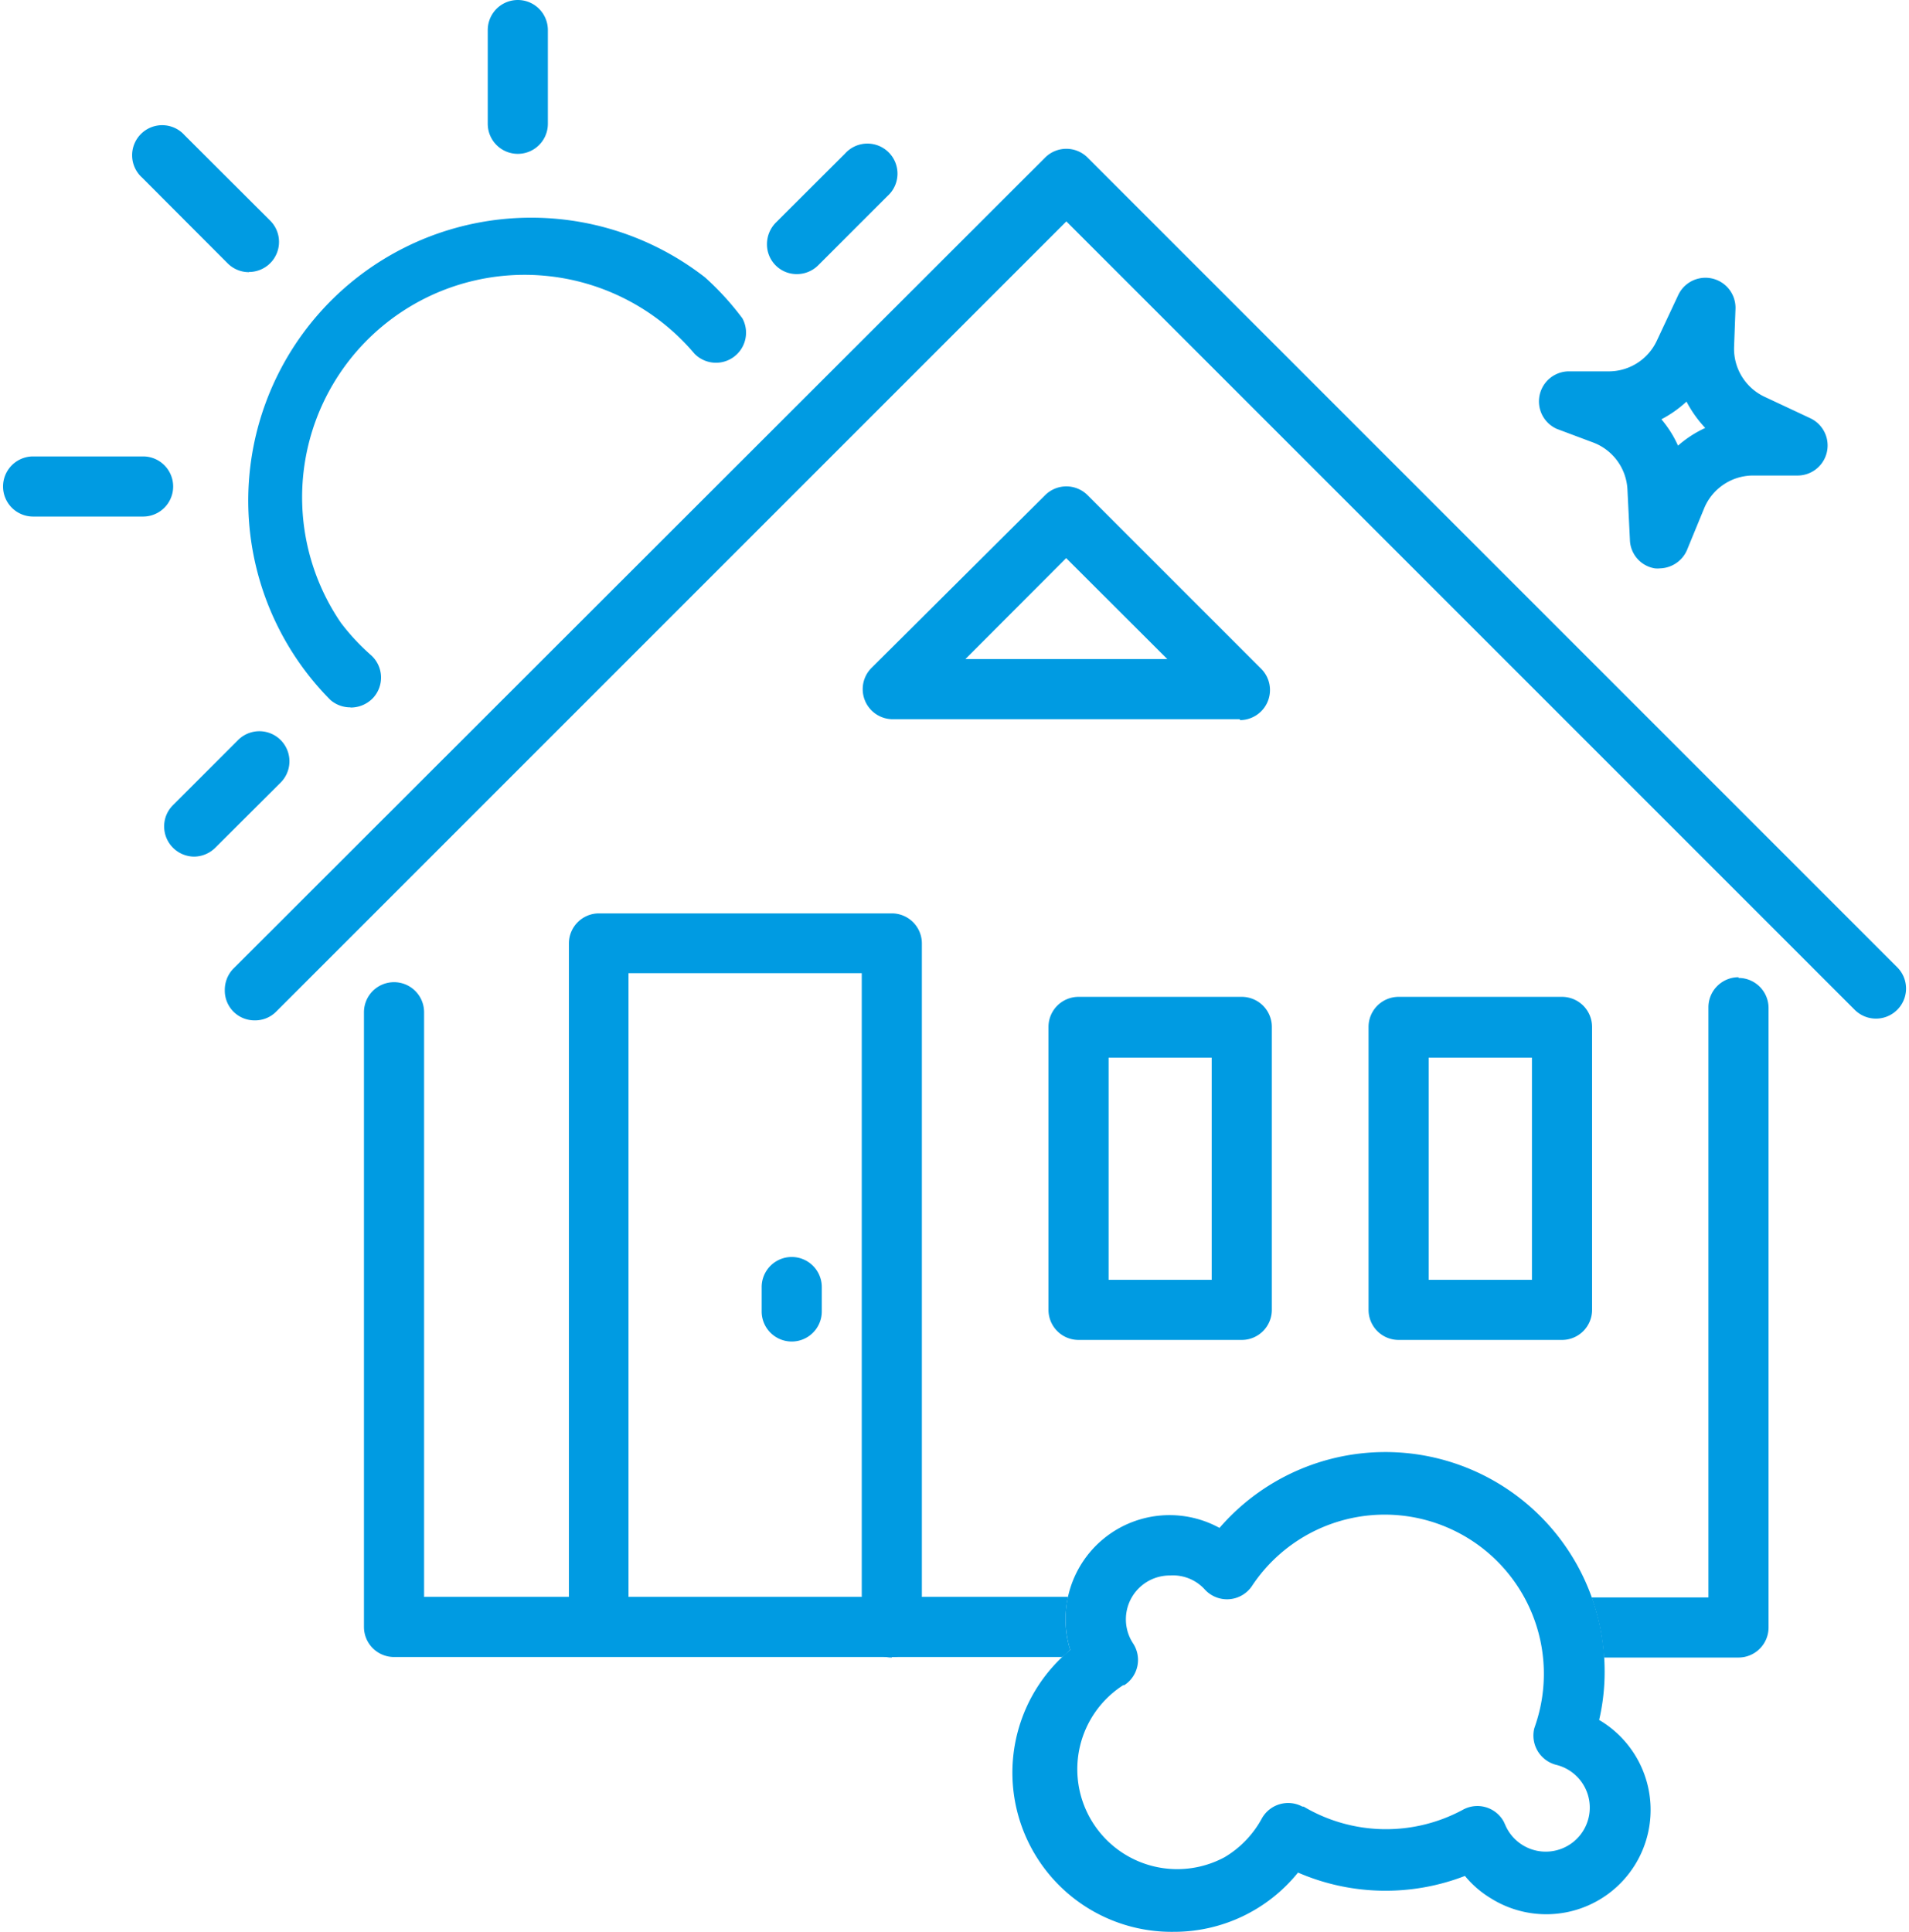 <?xml version="1.0"?>
<svg xmlns="http://www.w3.org/2000/svg" viewBox="0 0 107.61 109.24" width="84" height="85"><defs><style>.a134721f-c822-4ea2-b244-d63049316c35{fill:#009BE2;}</style></defs><title>Gruppe 126</title><g id="bd1b1741-0049-462b-ae21-ab02bac91eea" data-name="Ebene 2"><g id="be571619-bd13-404f-a940-8bf468546011" data-name="Ebene 2"><g id="aa23ef7d-f374-4506-a55a-32b494cc733d" data-name="Gruppe 126"><path id="e69e2bbc-dd02-4cd2-89b7-78d040dad3ff" data-name="Pfad 283" class="a134721f-c822-4ea2-b244-d63049316c35" d="M14.23,57.7A1.68,1.68,0,0,1,12.54,56,1.73,1.73,0,0,1,13,54.8L58.93,8.91a1.7,1.7,0,0,1,2.4,0h0L107.12,54.7a1.7,1.7,0,0,1-2.41,2.4L60.13,12.52,15.44,57.21A1.67,1.67,0,0,1,14.23,57.7Z"/><path id="f630db31-c8ec-46e7-bff2-9cb1d1c1ba54" data-name="Pfad 284" class="a134721f-c822-4ea2-b244-d63049316c35" d="M69.94,40.67H50.31a1.7,1.7,0,0,1-1.2-2.9L58.93,28a1.7,1.7,0,0,1,2.4,0h0l9.82,9.82a1.7,1.7,0,0,1-1.2,2.9Zm-15.52-3.4H65.84l-5.72-5.71Z"/><path id="ab9c0729-9928-4ee0-a1d6-4ab2f59120fe" data-name="Pfad 285" class="a134721f-c822-4ea2-b244-d63049316c35" d="M50.26,93.73a1.7,1.7,0,0,1-1.7-1.7v-37H35.37V92A1.7,1.7,0,0,1,32,92V53.35a1.7,1.7,0,0,1,1.7-1.7H50.26a1.7,1.7,0,0,1,1.7,1.7V92a1.7,1.7,0,0,1-1.7,1.7Z"/><path id="a8fa05b7-9adf-4356-b5b3-6ab42794226c" data-name="Pfad 286" class="a134721f-c822-4ea2-b244-d63049316c35" d="M70.05,75.77H60.82a1.7,1.7,0,0,1-1.7-1.7v-16a1.7,1.7,0,0,1,1.7-1.7h9.23a1.7,1.7,0,0,1,1.7,1.7v16A1.7,1.7,0,0,1,70.05,75.77Zm-7.53-3.4h5.83V59.81H62.52Z"/><path id="e07fa902-7aa7-441c-9148-88e079bdf660" data-name="Pfad 287" class="a134721f-c822-4ea2-b244-d63049316c35" d="M88.16,75.77H78.92a1.7,1.7,0,0,1-1.7-1.7v-16a1.7,1.7,0,0,1,1.7-1.7h9.24a1.7,1.7,0,0,1,1.7,1.7v16A1.7,1.7,0,0,1,88.16,75.77Zm-7.54-3.4h5.84V59.81H80.62Z"/><path id="a31d852e-9f8d-4b11-9f4d-bc147e8bdab6" data-name="Pfad 288" class="a134721f-c822-4ea2-b244-d63049316c35" d="M44.6,75.86a1.7,1.7,0,0,1-1.7-1.7V72.78a1.7,1.7,0,1,1,3.4,0v1.38a1.7,1.7,0,0,1-1.7,1.7Z"/><g id="ba67e7ae-d85b-4133-88c8-ca61ed003655" data-name="Gruppe 124"><path id="bbedc4df-828a-43e6-84b4-88716ca49313" data-name="Pfad 289" class="a134721f-c822-4ea2-b244-d63049316c35" d="M66.2,109.24A9,9,0,0,1,60.35,93.3a5.88,5.88,0,0,1,8.44-6.9,12.4,12.4,0,0,1,21.78,8.12,12,12,0,0,1-.31,2.74,5.9,5.9,0,1,1-6.1,10.1,5.72,5.72,0,0,1-1.49-1.28,12.45,12.45,0,0,1-9.44-.19A9,9,0,0,1,66.2,109.24ZM66,89.09a2.48,2.48,0,0,0-2.09,3.85,1.7,1.7,0,0,1-.5,2.35l-.06,0a5.65,5.65,0,0,0,5.73,9.73,5.71,5.71,0,0,0,2.1-2.18,1.7,1.7,0,0,1,2.3-.68l.07,0a9.14,9.14,0,0,0,9,.18,1.7,1.7,0,0,1,2.31.66l.08.17a2.49,2.49,0,1,0,2.9-3.37,1.71,1.71,0,0,1-1.25-2.06l.06-.18a9,9,0,0,0-16-7.91,1.7,1.7,0,0,1-2.71.21A2.43,2.43,0,0,0,66,89.09Z"/></g><g id="b8fd126e-5725-44e3-9864-f6c9cb525387" data-name="Gruppe 125"><path id="a9a7bad5-4eda-4250-bbfe-5f387bbd134b" data-name="Pfad 290" class="a134721f-c822-4ea2-b244-d63049316c35" d="M98.14,55.26a1.7,1.7,0,0,0-1.7,1.7V90.33H89.83a12.25,12.25,0,0,1,.7,3.4h7.61a1.7,1.7,0,0,0,1.7-1.7V57a1.7,1.7,0,0,0-1.7-1.7Z"/><path id="fc4523c7-85e8-4f85-babc-a779e4d5a69a" data-name="Pfad 291" class="a134721f-c822-4ea2-b244-d63049316c35" d="M60.35,93.3a5.76,5.76,0,0,1-.12-3H23.81V57.24a1.7,1.7,0,0,0-3.4,0V92a1.7,1.7,0,0,0,1.7,1.7H59.9C60.05,93.59,60.19,93.44,60.35,93.3Z"/></g><path id="f25b28c3-e4db-4642-b57d-32a715d89b19" data-name="Pfad 292" class="a134721f-c822-4ea2-b244-d63049316c35" d="M93.71,32.14a1.53,1.53,0,0,1-.3,0A1.68,1.68,0,0,1,92,30.52l-.14-2.85a3,3,0,0,0-2-2.67l-2-.75A1.7,1.7,0,0,1,88.5,21h.06L90.7,21h.1a3,3,0,0,0,2.72-1.73l1.21-2.58a1.7,1.7,0,0,1,3.24.79l-.08,2.14a3,3,0,0,0,1.73,2.82l2.58,1.21a1.7,1.7,0,0,1-.7,3.24l-2.58,0a3,3,0,0,0-2.72,1.85l-.93,2.26A1.72,1.72,0,0,1,93.71,32.14Zm.07-8.43a6.25,6.25,0,0,1,.94,1.49,6.34,6.34,0,0,1,1.54-1,6.74,6.74,0,0,1-1.06-1.49A6.57,6.57,0,0,1,93.78,23.71Z"/><path id="a738b965-b7fd-40bb-9114-83a22ec75b8e" data-name="Pfad 293" class="a134721f-c822-4ea2-b244-d63049316c35" d="M19.64,40a1.72,1.72,0,0,1-1.13-.42A16,16,0,0,1,39.69,15.68,15.79,15.79,0,0,1,41.81,18,1.7,1.7,0,0,1,39.1,20a12.58,12.58,0,0,0-20,15.21,12.29,12.29,0,0,0,1.7,1.83,1.7,1.7,0,0,1,.15,2.4,1.74,1.74,0,0,1-1.28.57Z"/><path id="e10e3a36-ab7d-486f-93c1-39740ba82dcb" data-name="Pfad 294" class="a134721f-c822-4ea2-b244-d63049316c35" d="M44.89,15.5a1.68,1.68,0,0,1-1.69-1.7,1.73,1.73,0,0,1,.49-1.2l3.92-3.91a1.7,1.7,0,1,1,2.4,2.4h0L46.1,15A1.71,1.71,0,0,1,44.89,15.5Z"/><path id="b56163ec-b75f-4cbd-a134-1ac694e85cec" data-name="Pfad 295" class="a134721f-c822-4ea2-b244-d63049316c35" d="M29.11,8.7A1.7,1.7,0,0,1,27.41,7V1.7a1.7,1.7,0,0,1,3.4,0V7a1.7,1.7,0,0,1-1.7,1.7Z"/><path id="a2ed03dc-9179-461e-8da5-d45fcd2c6f1e" data-name="Pfad 296" class="a134721f-c822-4ea2-b244-d63049316c35" d="M13.9,15.39a1.7,1.7,0,0,1-1.2-.5L7.87,10.05a1.7,1.7,0,1,1,2.4-2.4h0l4.84,4.83a1.7,1.7,0,0,1-1.2,2.9Z"/><path id="a54c3396-f3f8-402e-a33f-d22b2fe825ce" data-name="Pfad 297" class="a134721f-c822-4ea2-b244-d63049316c35" d="M7.92,29.21H1.7a1.7,1.7,0,0,1,0-3.4H7.92a1.7,1.7,0,0,1,0,3.4Z"/><path id="ead8e3f0-0ebe-4b87-883f-27fc0a92650a" data-name="Pfad 298" class="a134721f-c822-4ea2-b244-d63049316c35" d="M10.8,48.44a1.71,1.71,0,0,1-1.69-1.71,1.69,1.69,0,0,1,.49-1.19l3.69-3.69a1.7,1.7,0,1,1,2.41,2.4h0L12,47.94A1.72,1.72,0,0,1,10.8,48.44Z"/></g></g></g></svg>
